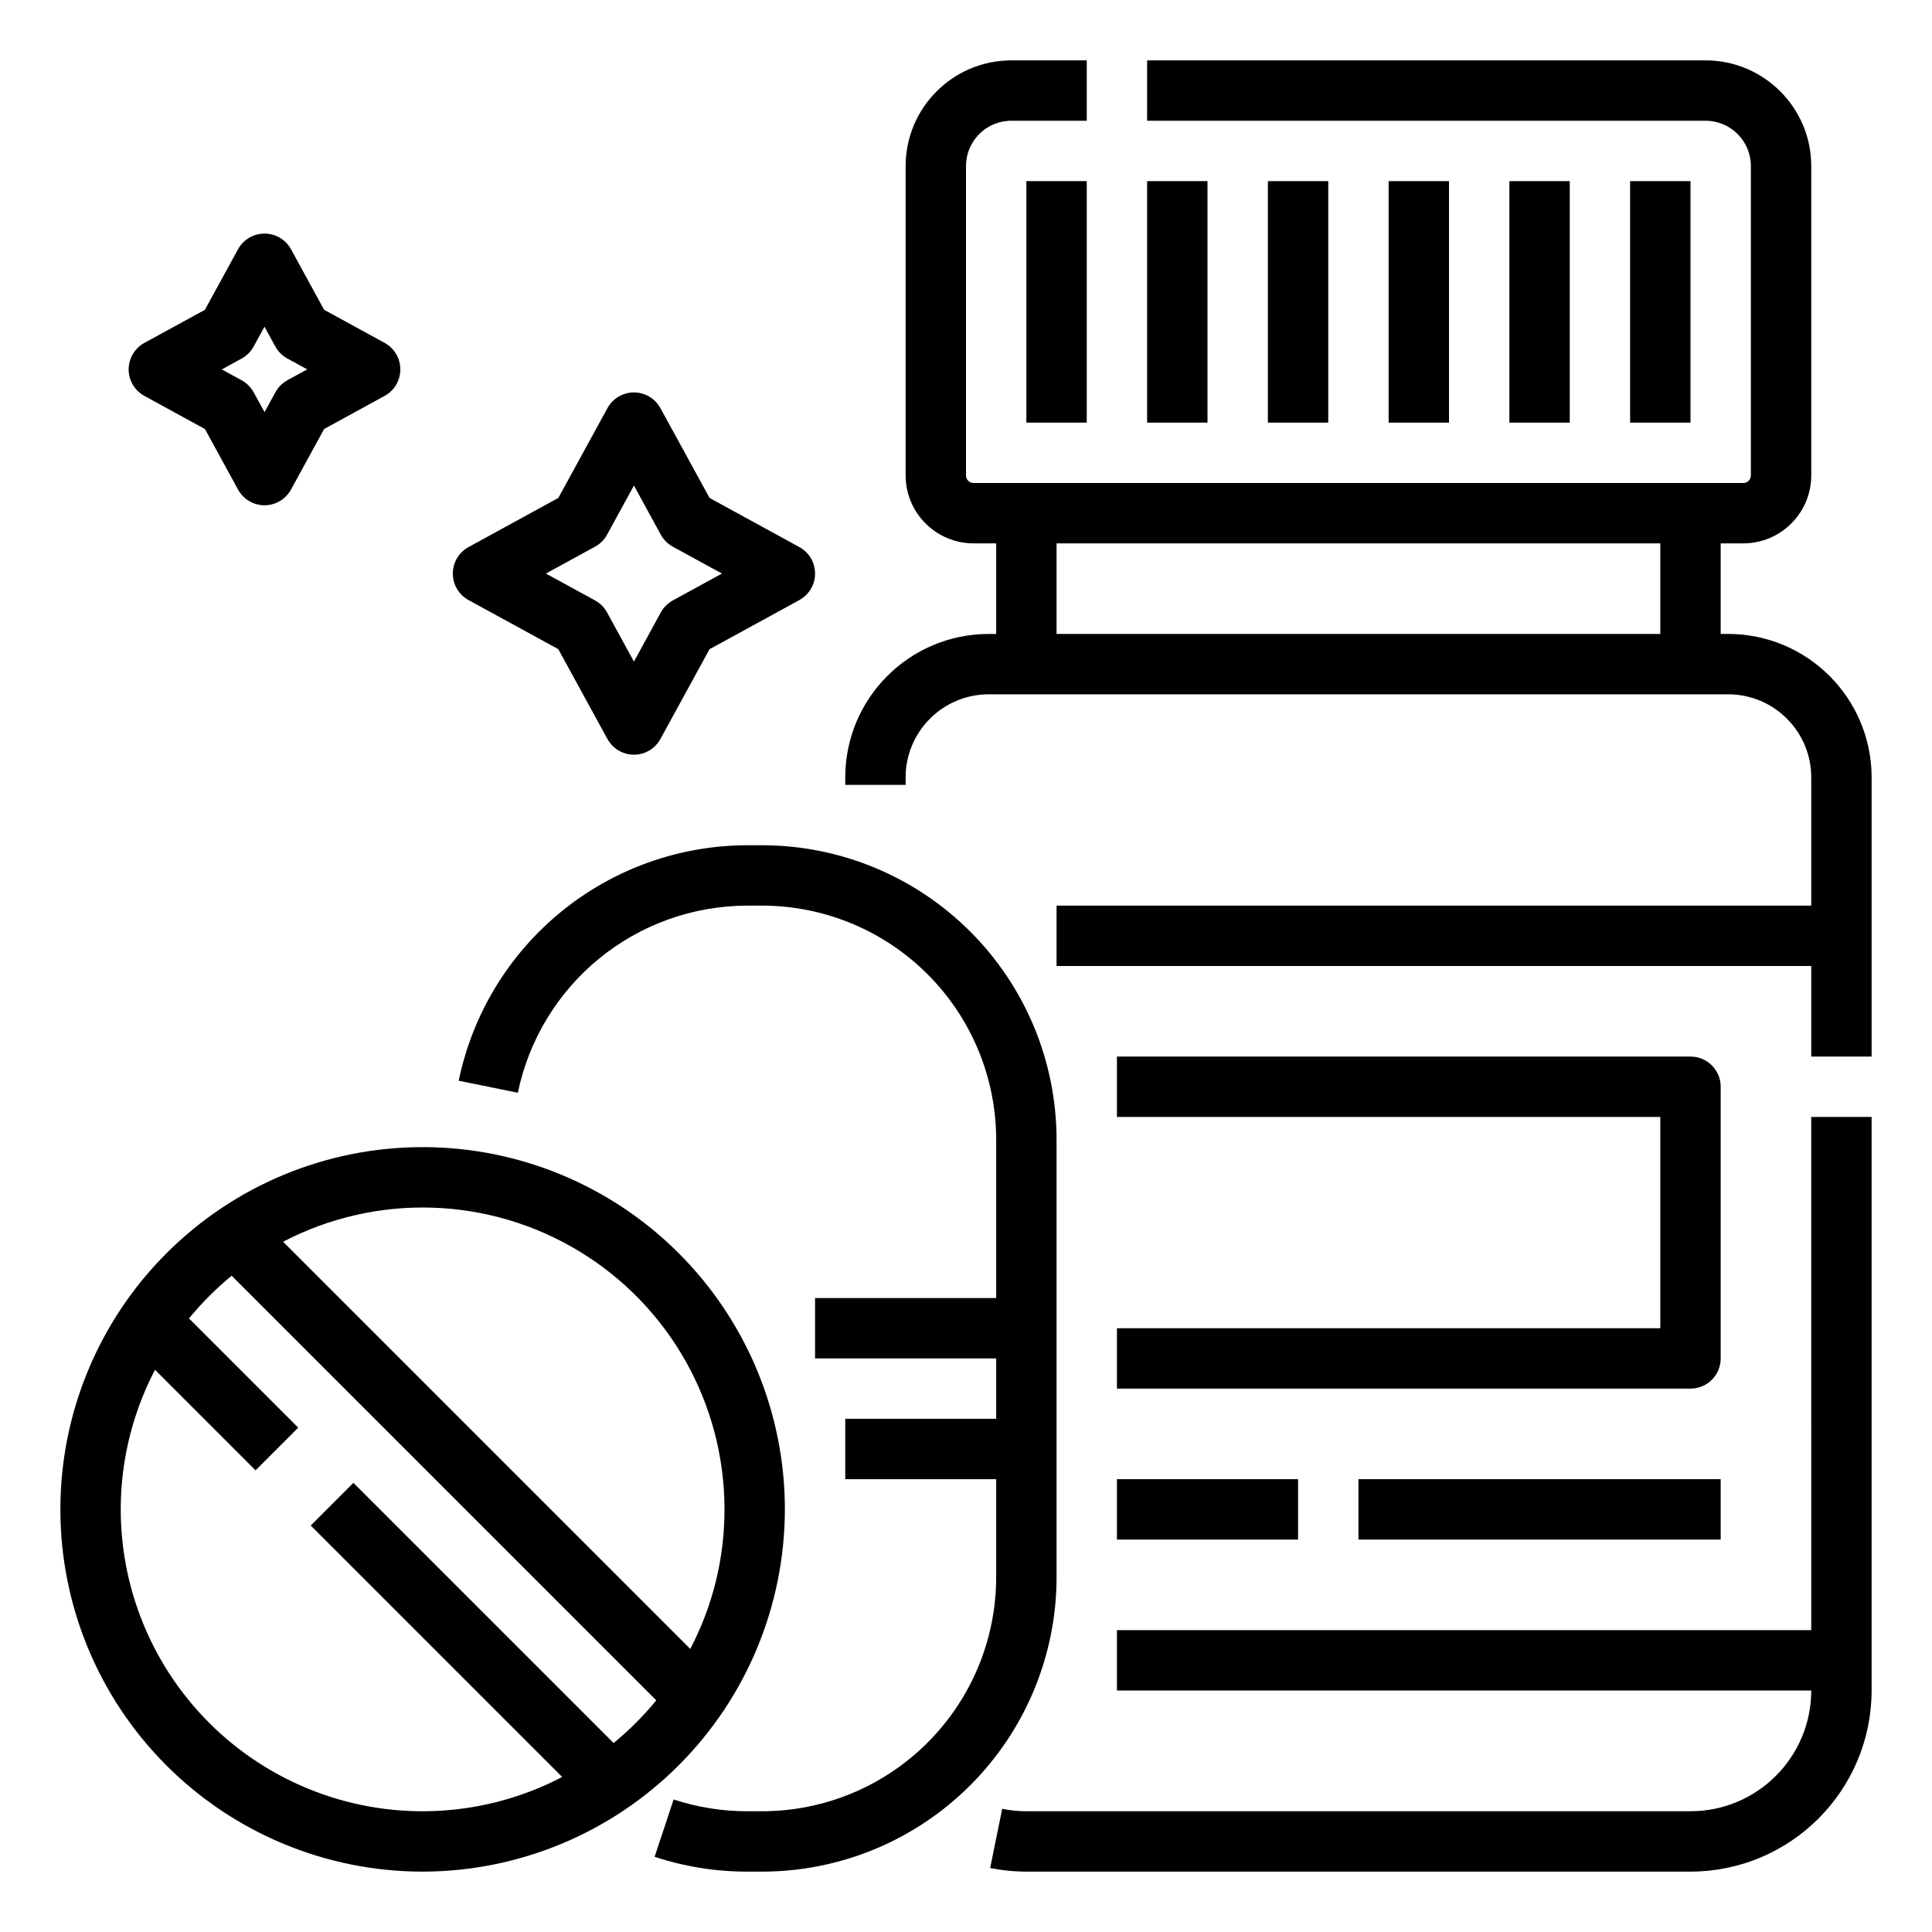 <?xml version="1.0" encoding="UTF-8"?>
<svg width="128pt" height="128pt" version="1.1" viewBox="0 0 128 128" xmlns="http://www.w3.org/2000/svg">
 <g>
  <path d="m74 88v4h38c0.531 0 1.039-0.211 1.414-0.586s0.586-0.883 0.586-1.414v-18c0-0.531-0.211-1.039-0.586-1.414s-0.883-0.586-1.414-0.586h-38v4h36v14z"/>
  <path d="m120 108h-46v4h46c-0.004 4.418-3.582 7.996-8 8h-44c-0.539 0-1.074-0.055-1.602-0.16l-0.797 3.922c0.789 0.156 1.594 0.238 2.398 0.238h44c6.625-0.008 11.992-5.375 12-12v-38h-4z"/>
  <path d="m114.5 42h-0.5v-6h1.5c2.484-0.004 4.496-2.016 4.5-4.5v-20.5c-0.004-3.863-3.137-6.996-7-7h-37v4h37c1.656 0 3 1.344 3 3v20.5c0 0.277-0.223 0.5-0.5 0.5h-51c-0.277 0-0.5-0.223-0.5-0.5v-20.5c0-1.656 1.344-3 3-3h5v-4h-5c-3.863 0.004-6.996 3.137-7 7v20.5c0.004 2.484 2.016 4.496 4.5 4.5h1.5v6h-0.5c-5.246 0.008-9.492 4.254-9.5 9.5v0.5h4v-0.5c0.004-3.035 2.465-5.496 5.5-5.5h49c3.035 0.004 5.496 2.465 5.5 5.5v8.5h-50v4h50v6h4v-18.5c-0.008-5.246-4.254-9.492-9.5-9.5zm-44.5 0v-6h40v6z"/>
  <path d="m68 12h4v16h-4z"/>
  <path d="m76 12h4v16h-4z"/>
  <path d="m84 12h4v16h-4z"/>
  <path d="m92 12h4v16h-4z"/>
  <path d="m100 12h4v16h-4z"/>
  <path d="m108 12h4v16h-4z"/>
  <path d="m74 98h12v4h-12z"/>
  <path d="m90 98h24v4h-24z"/>
  <path d="m31.039 39.754 5.949 3.254 3.254 5.949 0.004 0.004c0.352 0.641 1.023 1.039 1.754 1.039s1.402-0.398 1.754-1.039l3.254-5.949 5.949-3.254 0.004-0.004c0.641-0.352 1.039-1.023 1.039-1.754s-0.398-1.402-1.039-1.754l-5.949-3.254-3.258-5.953c-0.352-0.641-1.023-1.039-1.754-1.039s-1.402 0.398-1.754 1.039l-3.254 5.949-5.953 3.258c-0.641 0.352-1.039 1.023-1.039 1.754s0.398 1.402 1.039 1.754zm8.383-3.535h0.004c0.332-0.184 0.609-0.457 0.793-0.793l1.781-3.258 1.781 3.258c0.184 0.332 0.457 0.609 0.793 0.793l3.258 1.781-3.258 1.781c-0.332 0.184-0.609 0.457-0.793 0.793l-1.781 3.258-1.781-3.258c-0.184-0.332-0.457-0.609-0.793-0.793l-3.258-1.781z"/>
  <path d="m70 75.5c-0.004-5.172-2.062-10.125-5.719-13.781s-8.609-5.715-13.781-5.719h-1c-4.492 0.008-8.848 1.566-12.324 4.406-3.481 2.844-5.879 6.797-6.785 11.195l3.922 0.797h-0.004c0.723-3.496 2.629-6.641 5.394-8.898s6.227-3.492 9.797-3.5h1c4.109 0.004 8.051 1.641 10.953 4.547 2.906 2.902 4.543 6.844 4.547 10.953v10.5h-12v4h12v4h-10v4h10v6.5c-0.004 4.109-1.641 8.051-4.547 10.953-2.902 2.906-6.844 4.543-10.953 4.547h-1c-1.656 0-3.301-0.262-4.871-0.781l-1.258 3.797c1.977 0.656 4.047 0.984 6.129 0.984h1c5.172-0.004 10.125-2.062 13.781-5.719s5.715-8.609 5.719-13.781z"/>
  <path d="m9.566 26.23 4.012 2.195 2.195 4.012-0.004-0.004c0.352 0.641 1.023 1.043 1.754 1.043 0.734 0 1.406-0.402 1.758-1.043l2.195-4.012 4.012-2.195-0.004 0.004c0.641-0.352 1.039-1.023 1.039-1.754 0-0.734-0.398-1.406-1.039-1.758l-4.012-2.195-2.191-4.008c-0.352-0.641-1.023-1.039-1.758-1.039-0.73 0-1.402 0.398-1.754 1.039l-2.195 4.012-4.008 2.191c-0.641 0.352-1.043 1.023-1.043 1.758 0 0.73 0.402 1.402 1.043 1.754zm6.445-2.477c0.332-0.184 0.609-0.457 0.793-0.793l0.719-1.316 0.719 1.316h0.004c0.184 0.336 0.457 0.609 0.793 0.793l1.316 0.719-1.316 0.719v0.004c-0.336 0.184-0.609 0.457-0.793 0.793l-0.719 1.316-0.723-1.316c-0.184-0.332-0.461-0.609-0.793-0.793l-1.316-0.719z"/>
  <path d="m52 100c0-6.363-2.527-12.469-7.031-16.969-4.5-4.504-10.605-7.031-16.969-7.031s-12.469 2.527-16.969 7.031c-4.504 4.5-7.031 10.605-7.031 16.969s2.527 12.469 7.031 16.969c4.5 4.504 10.605 7.031 16.969 7.031 6.363-0.008 12.465-2.539 16.961-7.039 4.5-4.496 7.031-10.598 7.039-16.961zm-4 0c0.004 3.219-0.773 6.394-2.269 9.246l-26.977-26.977c6.199-3.234 13.637-2.996 19.617 0.629 5.981 3.625 9.629 10.109 9.629 17.102zm-7.348 15.48-17.238-17.238-2.828 2.828 16.66 16.66c-5.062 2.644-11.016 2.996-16.355 0.965s-9.555-6.246-11.586-11.586-1.68-11.293 0.965-16.355l6.66 6.66 2.828-2.828-7.238-7.238c0.848-1.031 1.797-1.98 2.828-2.828l28.133 28.133c-0.848 1.031-1.797 1.98-2.828 2.828z"/>
 </g>
</svg>
